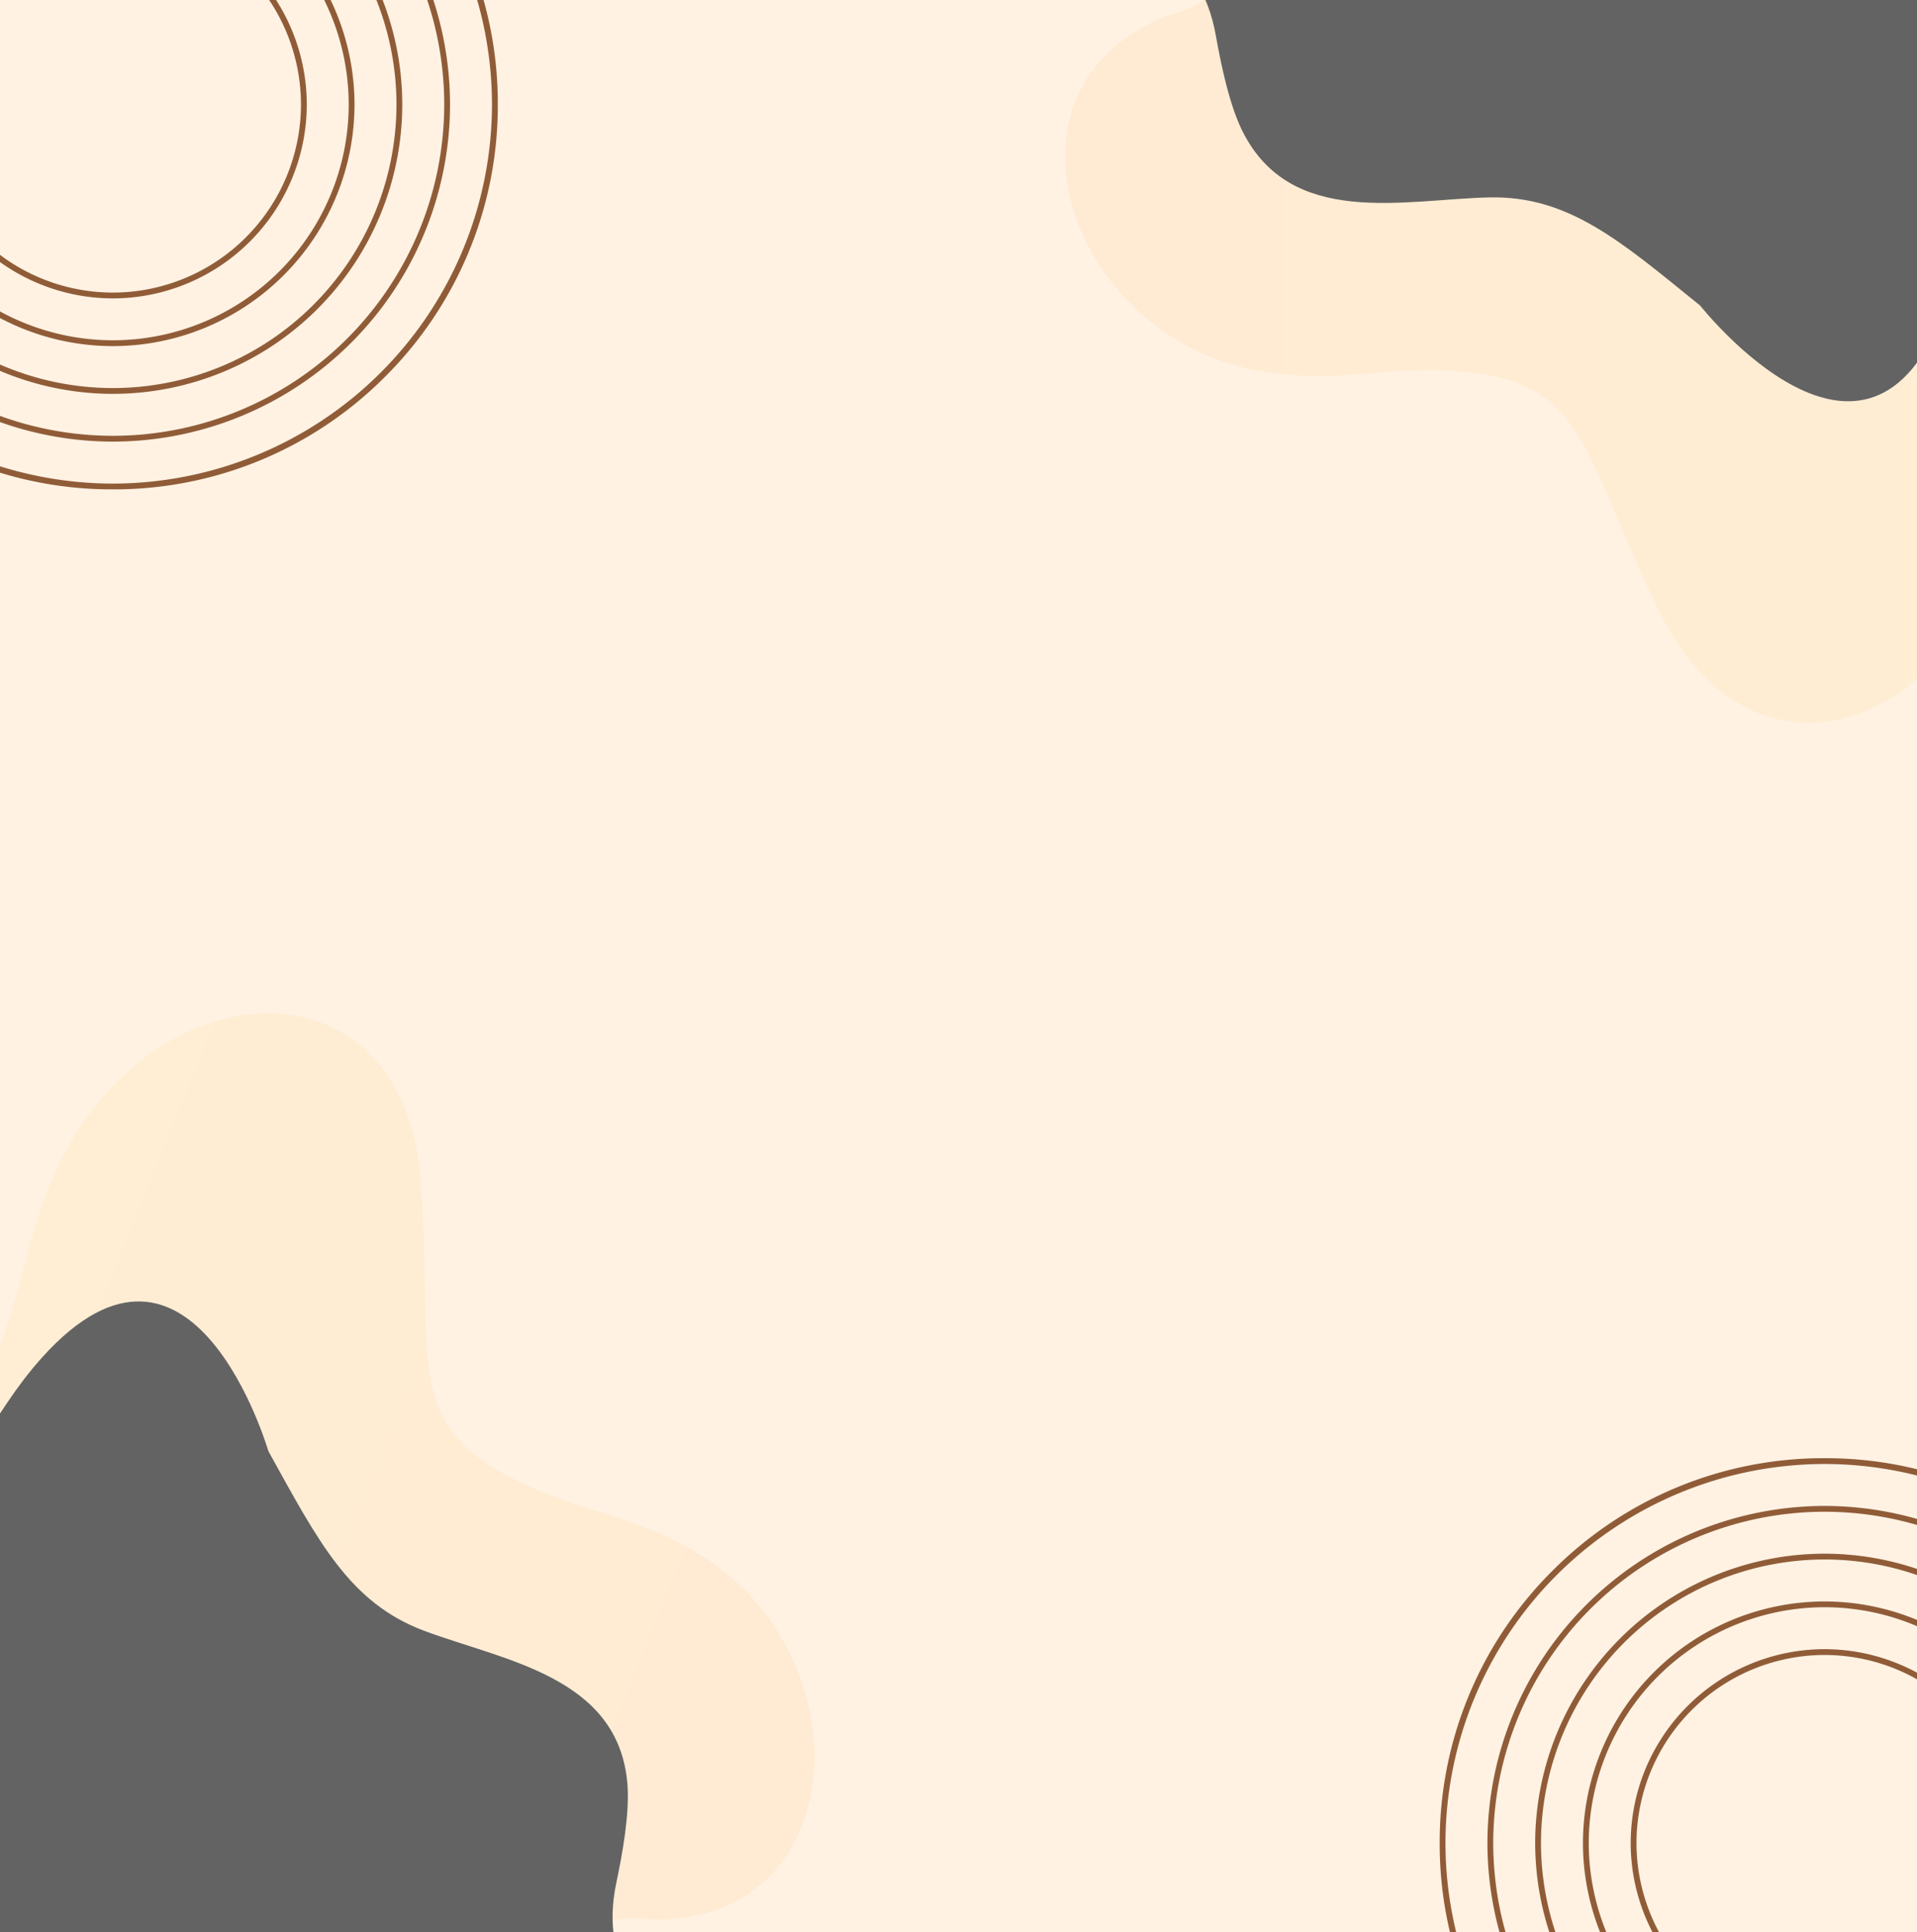 <svg xmlns="http://www.w3.org/2000/svg" xmlns:xlink="http://www.w3.org/1999/xlink" width="495" height="499" viewBox="0 0 495 499">
  <rect x="0" y="0" width="495" height="499" fill="#333333" stroke="none"/>
  <defs>
    <linearGradient id="linear-gradient" y1="0.5" x2="1" y2="0.5" gradientUnits="objectBoundingBox">
      <stop offset="0" stop-color="#ff8a00"/>
      <stop offset="1" stop-color="#ffbc00"/>
    </linearGradient>
    <clipPath id="clip-login_bg">
      <rect width="495" height="499"/>
    </clipPath>
  </defs>
  <g id="login_bg" clip-path="url(#clip-login_bg)">
    <rect width="495" height="499" fill="#fff"/>
    <path id="Path_35935" data-name="Path 35935" d="M0,0H500V500H0Z" fill="#fff2e3"/>
    <g id="Group_27655" data-name="Group 27655" transform="translate(-2837 -505)">
      <path id="Path_35921" data-name="Path 35921" d="M428.55,158.174c27.844,56.688,93.433,21.9,88.346-44.269-2.112-27.47-9.611-47.7,8.64-71.4,4.525-5.875,8.454-12.21,12.663-18.329,7.78-11.315,7.849-31.968-4.185-46.937C516.59-44.432,494.661-62.3,471.912-78.3c-29.755-20.934-64.746-27.07-84.552,4.767-11.551,18.568-13.376,37.38-34.855,43.312-12.557,3.467-21.19,6.112-29.918,17.272C306.965,7.024,308.128-.364,294.672,7.239c-32.338,18.273-22.021,62.793,10.713,81.5,21.806,12.461,44.936,7.439,58.014,7.016C410.641,94.221,405.954,112.173,428.55,158.174Z" transform="translate(2837 505)" opacity="0.07" fill="url(#linear-gradient)"/>
      <path id="Path_35922" data-name="Path 35922" d="M155.182-138.526c-3.926,20.734,8.592,40.761,25.9,51.152,19.573,11.752,36.44,16.514,40.52,39.488,1.32,7.428,3.493,17.912,6.905,24.7,12.546,24.939,41.675,17.527,63.545,17,20.531-.493,33.907,11.16,54.594,27.947.13.106,43.381,55.15,63.247.562,3.682-10.117,4.564-18.415,6.141-23.961,6.2-21.821,26.113-21.079,56.271-33.922,38.168-16.255,50.487-60.737,9.549-75.62-15.733-5.721-29.344-6.532-44.434-13.933-30.835-15.123-27.692-46.172-54.453-59.56-9.584-5.961-23.991-7.324-33.792-5.756-37.739,6.04-52.415,20.96-79.7,12.782-9.273-2.779-20.827-8.084-34.636-10.229C199.258-193.4,161.359-171.14,155.182-138.526Z" transform="translate(2929.367 562.169)" fill="#636363" style="mix-blend-mode: overlay;isolation: isolate"/>
    </g>
    <g id="Group_27657" data-name="Group 27657" transform="translate(2888.029 2143.409) rotate(-158)">
      <path id="Path_35921-2" data-name="Path 35921" d="M428.55,158.174c27.844,56.688,93.433,21.9,88.346-44.269-2.112-27.47-9.611-47.7,8.64-71.4,4.525-5.875,8.454-12.21,12.663-18.329,7.78-11.315,7.849-31.968-4.185-46.937C516.59-44.432,494.661-62.3,471.912-78.3c-29.755-20.934-64.746-27.07-84.552,4.767-11.551,18.568-13.376,37.38-34.855,43.312-12.557,3.467-21.19,6.112-29.918,17.272C306.965,7.024,308.128-.364,294.672,7.239c-32.338,18.273-22.021,62.793,10.713,81.5,21.806,12.461,44.936,7.439,58.014,7.016C410.641,94.221,405.954,112.173,428.55,158.174Z" transform="translate(2837 505)" opacity="0.07" fill="url(#linear-gradient)"/>
      <path id="Path_35922-2" data-name="Path 35922" d="M155.182-138.526c-3.926,20.734,8.592,40.761,25.9,51.152,19.573,11.752,36.44,16.514,40.52,39.488,1.32,7.428,3.493,17.912,6.905,24.7,12.546,24.939,41.675,17.527,63.545,17,20.531-.493,33.907,11.16,54.594,27.947.13.106,43.381,55.15,63.247.562,3.682-10.117,4.564-18.415,6.141-23.961,6.2-21.821,26.113-21.079,56.271-33.922,38.168-16.255,50.487-60.737,9.549-75.62-15.733-5.721-29.344-6.532-44.434-13.933-30.835-15.123-27.692-46.172-54.453-59.56-9.584-5.961-23.991-7.324-33.792-5.756-37.739,6.04-52.415,20.96-79.7,12.782-9.273-2.779-20.827-8.084-34.636-10.229C199.258-193.4,161.359-171.14,155.182-138.526Z" transform="translate(2929.367 562.169)" fill="#636363" style="mix-blend-mode: overlay;isolation: isolate"/>
    </g>
    <g id="Group_27650" data-name="Group 27650" transform="translate(-493 45.232)" opacity="0.86" style="mix-blend-mode: overlay;isolation: isolate">
      <g id="Group_27645" data-name="Group 27645">
        <path id="Path_35930" data-name="Path 35930" d="M522.142,80.652A98.257,98.257,0,0,1,452.2,51.7a98.26,98.26,0,0,1-28.949-69.946A98.26,98.26,0,0,1,452.2-88.19a98.257,98.257,0,0,1,69.947-28.95,98.257,98.257,0,0,1,69.946,28.95,98.26,98.26,0,0,1,28.949,69.946A98.26,98.26,0,0,1,592.088,51.7,98.257,98.257,0,0,1,522.142,80.652Zm0-197.292a98.507,98.507,0,0,0-98.4,98.4,98.508,98.508,0,0,0,98.4,98.4,98.508,98.508,0,0,0,98.395-98.4A98.507,98.507,0,0,0,522.142-116.64Z" fill="#a5795b" stroke="#7e441c" stroke-width="1"/>
      </g>
      <g id="Group_27646" data-name="Group 27646">
        <path id="Path_35931" data-name="Path 35931" d="M522.142,68.321a86.663,86.663,0,0,1-86.565-86.565,86.663,86.663,0,0,1,86.565-86.565,86.663,86.663,0,0,1,86.565,86.565A86.663,86.663,0,0,1,522.142,68.321Zm0-172.63a86.162,86.162,0,0,0-86.065,86.065,86.162,86.162,0,0,0,86.065,86.065,86.163,86.163,0,0,0,86.065-86.065A86.163,86.163,0,0,0,522.142-104.309Z" fill="#a5795b" stroke="#7e441c" stroke-width="1"/>
      </g>
      <g id="Group_27647" data-name="Group 27647">
        <path id="Path_35932" data-name="Path 35932" d="M522.142,55.99a74.319,74.319,0,0,1-74.235-74.234,74.319,74.319,0,0,1,74.235-74.234,74.318,74.318,0,0,1,74.234,74.234A74.318,74.318,0,0,1,522.142,55.99Zm0-147.968a73.818,73.818,0,0,0-73.735,73.734A73.818,73.818,0,0,0,522.142,55.49a73.818,73.818,0,0,0,73.734-73.734A73.818,73.818,0,0,0,522.142-91.978Z" fill="#a5795b" stroke="#7e441c" stroke-width="1"/>
      </g>
      <g id="Group_27648" data-name="Group 27648">
        <path id="Path_35933" data-name="Path 35933" d="M522.142,43.659a61.973,61.973,0,0,1-61.9-61.9,61.974,61.974,0,0,1,61.9-61.9,61.974,61.974,0,0,1,61.9,61.9A61.973,61.973,0,0,1,522.142,43.659Zm0-123.307a61.474,61.474,0,0,0-61.4,61.4,61.473,61.473,0,0,0,61.4,61.4,61.472,61.472,0,0,0,61.4-61.4A61.473,61.473,0,0,0,522.142-79.648Z" fill="#a5795b" stroke="#7e441c" stroke-width="1"/>
      </g>
      <g id="Group_27649" data-name="Group 27649">
        <path id="Path_35934" data-name="Path 35934" d="M522.142,31.329a49.629,49.629,0,0,1-49.573-49.573,49.629,49.629,0,0,1,49.573-49.573,49.629,49.629,0,0,1,49.573,49.573A49.629,49.629,0,0,1,522.142,31.329Zm0-98.646a49.129,49.129,0,0,0-49.073,49.073,49.129,49.129,0,0,0,49.073,49.073,49.129,49.129,0,0,0,49.073-49.073A49.129,49.129,0,0,0,522.142-67.317Z" fill="#a5795b" stroke="#7e441c" stroke-width="1"/>
      </g>
    </g>
    <g id="Group_27658" data-name="Group 27658" transform="translate(-51 494.232)" opacity="0.86" style="mix-blend-mode: overlay;isolation: isolate">
      <g id="Group_27645-2" data-name="Group 27645">
        <path id="Path_35930-2" data-name="Path 35930" d="M522.142,80.652A98.257,98.257,0,0,1,452.2,51.7a98.26,98.26,0,0,1-28.949-69.946A98.26,98.26,0,0,1,452.2-88.19a98.257,98.257,0,0,1,69.947-28.95,98.257,98.257,0,0,1,69.946,28.95,98.26,98.26,0,0,1,28.949,69.946A98.26,98.26,0,0,1,592.088,51.7,98.257,98.257,0,0,1,522.142,80.652Zm0-197.292a98.507,98.507,0,0,0-98.4,98.4,98.508,98.508,0,0,0,98.4,98.4,98.508,98.508,0,0,0,98.395-98.4A98.507,98.507,0,0,0,522.142-116.64Z" fill="#a5795b" stroke="#7e441c" stroke-width="1"/>
      </g>
      <g id="Group_27646-2" data-name="Group 27646">
        <path id="Path_35931-2" data-name="Path 35931" d="M522.142,68.321a86.663,86.663,0,0,1-86.565-86.565,86.663,86.663,0,0,1,86.565-86.565,86.663,86.663,0,0,1,86.565,86.565A86.663,86.663,0,0,1,522.142,68.321Zm0-172.63a86.162,86.162,0,0,0-86.065,86.065,86.162,86.162,0,0,0,86.065,86.065,86.163,86.163,0,0,0,86.065-86.065A86.163,86.163,0,0,0,522.142-104.309Z" fill="#a5795b" stroke="#7e441c" stroke-width="1"/>
      </g>
      <g id="Group_27647-2" data-name="Group 27647">
        <path id="Path_35932-2" data-name="Path 35932" d="M522.142,55.99a74.319,74.319,0,0,1-74.235-74.234,74.319,74.319,0,0,1,74.235-74.234,74.318,74.318,0,0,1,74.234,74.234A74.318,74.318,0,0,1,522.142,55.99Zm0-147.968a73.818,73.818,0,0,0-73.735,73.734A73.818,73.818,0,0,0,522.142,55.49a73.818,73.818,0,0,0,73.734-73.734A73.818,73.818,0,0,0,522.142-91.978Z" fill="#a5795b" stroke="#7e441c" stroke-width="1"/>
      </g>
      <g id="Group_27648-2" data-name="Group 27648">
        <path id="Path_35933-2" data-name="Path 35933" d="M522.142,43.659a61.973,61.973,0,0,1-61.9-61.9,61.974,61.974,0,0,1,61.9-61.9,61.974,61.974,0,0,1,61.9,61.9A61.973,61.973,0,0,1,522.142,43.659Zm0-123.307a61.474,61.474,0,0,0-61.4,61.4,61.473,61.473,0,0,0,61.4,61.4,61.472,61.472,0,0,0,61.4-61.4A61.473,61.473,0,0,0,522.142-79.648Z" fill="#a5795b" stroke="#7e441c" stroke-width="1"/>
      </g>
      <g id="Group_27649-2" data-name="Group 27649">
        <path id="Path_35934-2" data-name="Path 35934" d="M522.142,31.329a49.629,49.629,0,0,1-49.573-49.573,49.629,49.629,0,0,1,49.573-49.573,49.629,49.629,0,0,1,49.573,49.573A49.629,49.629,0,0,1,522.142,31.329Zm0-98.646a49.129,49.129,0,0,0-49.073,49.073,49.129,49.129,0,0,0,49.073,49.073,49.129,49.129,0,0,0,49.073-49.073A49.129,49.129,0,0,0,522.142-67.317Z" fill="#a5795b" stroke="#7e441c" stroke-width="1"/>
      </g>
    </g>
  </g>
</svg>
